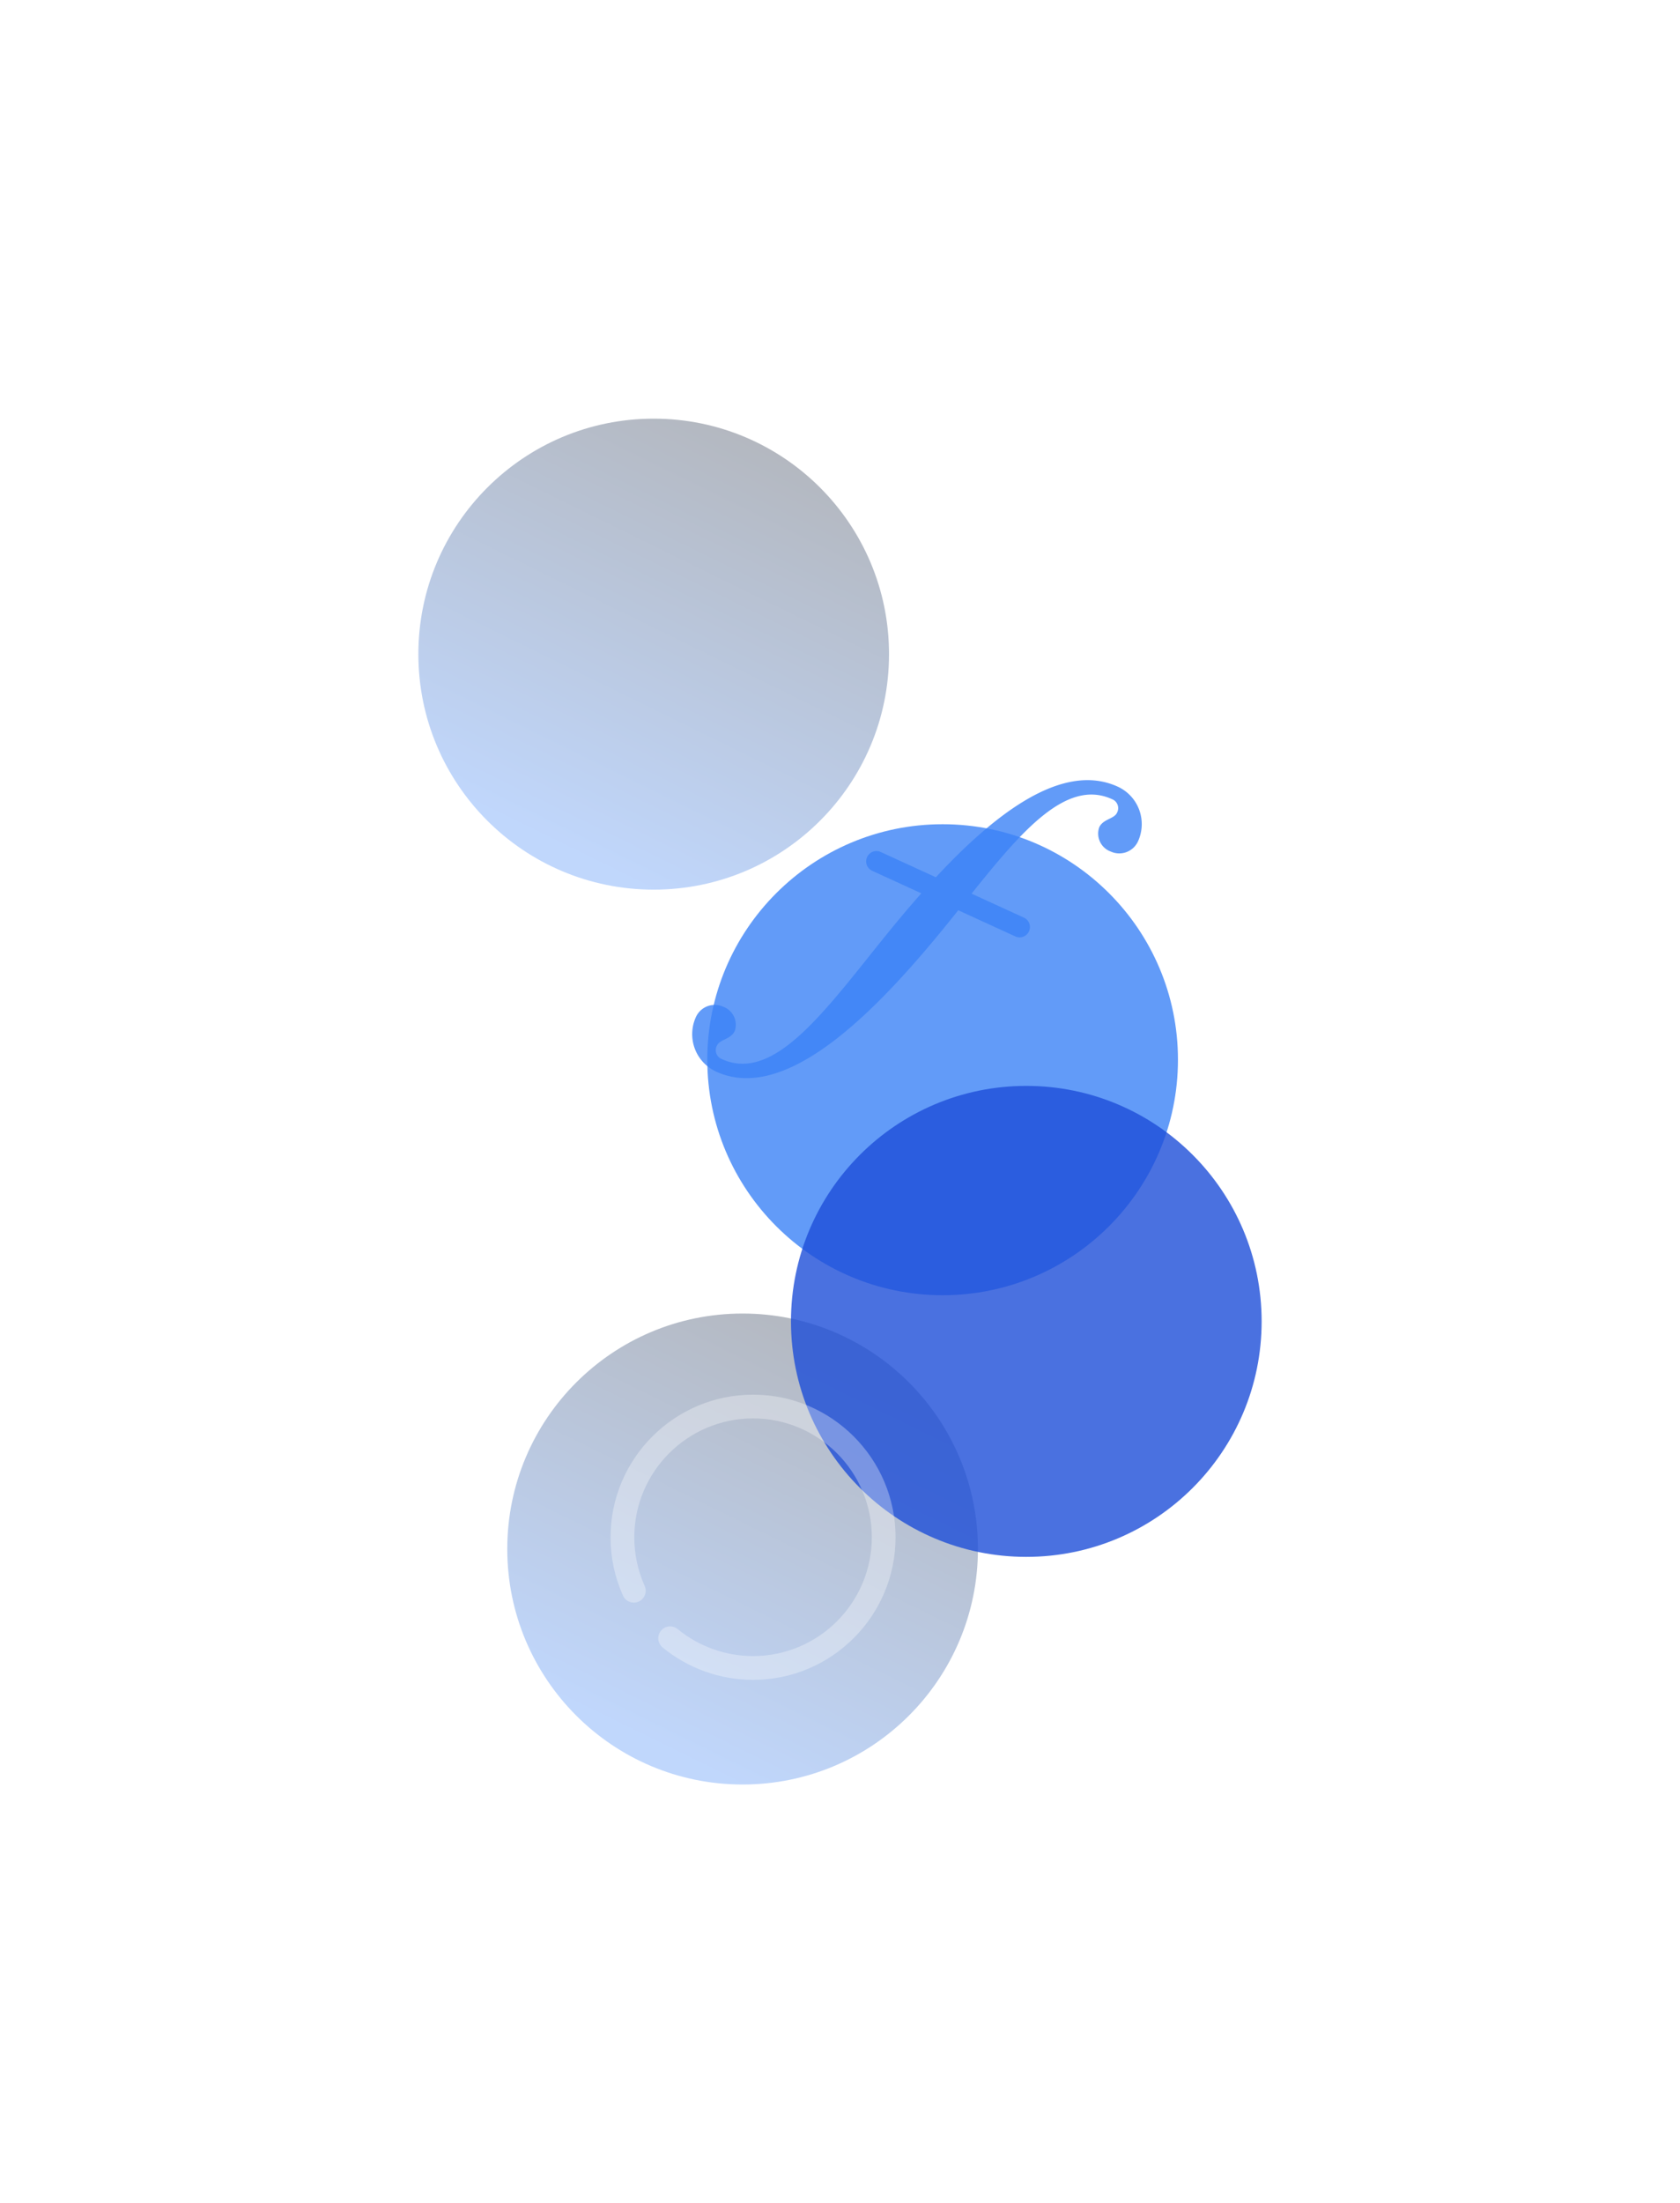 <svg xmlns="http://www.w3.org/2000/svg" width="1285" height="1684" fill="none">
  <g filter="url(#a)">
    <circle cx="568" cy="1184" r="180" fill="url(#b)" fill-opacity=".32" />
  </g>
  <g filter="url(#c)">
    <circle cx="500" cy="500" r="180" fill="url(#d)" fill-opacity=".32" />
  </g>
  <g filter="url(#e)">
    <circle cx="721" cy="810" r="180" fill="url(#f)" fill-opacity=".8" />
  </g>
  <g filter="url(#g)">
    <circle cx="785" cy="1010" r="180" fill="url(#h)" fill-opacity=".8" />
  </g>
  <g filter="url(#i)">
    <path fill="url(#j)" fill-opacity=".8"
      d="M855.003 601.31c-41.798-19.153-92.906 19.466-139.18 69.241l-42.169-19.323a7.848 7.848 0 0 0-6.014-.215 7.905 7.905 0 0 0-4.646 10.14 7.845 7.845 0 0 0 4.09 4.414l37.625 17.241a870.1 870.1 0 0 0-16.883 19.665c-50.174 60.209-92.533 126.832-135.693 107.055a7.326 7.326 0 0 1-4.624-7.413 7.376 7.376 0 0 1 .89-2.974c2.19-4.779 10.64-4.684 13.59-11.122a14.647 14.647 0 0 0-.623-11.067 14.546 14.546 0 0 0-8.189-7.429 15.688 15.688 0 0 0-12.028-.43 15.805 15.805 0 0 0-8.831 8.222 31.635 31.635 0 0 0-.91 24.109 31.405 31.405 0 0 0 16.345 17.663c50.441 23.114 114.463-37.914 167.163-101.158 6.125-7.355 12.136-14.802 18.045-22.175l43.664 20.009a7.844 7.844 0 0 0 6.014.214 7.907 7.907 0 0 0 4.646-10.139 7.85 7.85 0 0 0-4.09-4.415l-40.073-18.362c38.319-47.794 72.652-88.16 107.5-72.191a7.308 7.308 0 0 1 4.214 4.34 7.379 7.379 0 0 1-.479 6.046c-2.19 4.78-10.641 4.684-13.591 11.122a14.657 14.657 0 0 0 .623 11.067 14.55 14.55 0 0 0 8.19 7.43 15.69 15.69 0 0 0 12.027.43 15.802 15.802 0 0 0 8.831-8.222 31.636 31.636 0 0 0 .911-24.109 31.41 31.41 0 0 0-16.345-17.664Z" />
  </g>
  <g filter="url(#k)" opacity=".32" style="mix-blend-mode:plus-lighter">
    <path fill="url(#l)"
      d="M576 1284c-25.188 0-49.768-8.79-69.188-24.77-3.869-3.19-4.432-8.91-1.244-12.79 3.188-3.87 8.92-4.42 12.789-1.24 16.178 13.3 36.651 20.63 57.643 20.63 50.085 0 90.833-40.74 90.833-90.83 0-50.09-40.748-90.83-90.833-90.83-50.086 0-90.833 40.74-90.833 90.83 0 12.94 2.661 25.44 7.92 37.16 2.053 4.58 0 9.96-4.569 12.01-4.587 2.04-9.955 0-12.008-4.57-6.313-14.07-9.51-29.08-9.51-44.6 0-60.1 48.896-109 109-109s109 48.9 109 109-48.896 109-109 109Z" />
  </g>
  <defs>
    <linearGradient id="b" x1="735" x2="568" y1="1024" y2="1364" gradientUnits="userSpaceOnUse">
      <stop stop-color="#111827" />
      <stop offset="1" stop-color="#3B82F6" />
    </linearGradient>
    <linearGradient id="d" x1="667" x2="500" y1="340" y2="680" gradientUnits="userSpaceOnUse">
      <stop stop-color="#111827" />
      <stop offset="1" stop-color="#3B82F6" />
    </linearGradient>
    <linearGradient id="f" x1="888" x2="721" y1="650" y2="990" gradientUnits="userSpaceOnUse">
      <stop stop-color="#3B82F6" />
      <stop offset="1" stop-color="#3B82F6" />
    </linearGradient>
    <linearGradient id="h" x1="952" x2="785" y1="850" y2="1190" gradientUnits="userSpaceOnUse">
      <stop stop-color="#1D4ED8" />
      <stop offset="1" stop-color="#1D4ED8" />
    </linearGradient>
    <linearGradient id="j" x1="867.779" x2="597.12" y1="627.085" y2="802.156" gradientUnits="userSpaceOnUse">
      <stop stop-color="#3B82F6" />
      <stop offset="1" stop-color="#3B82F6" />
    </linearGradient>
    <linearGradient id="l" x1="677.128" x2="576" y1="1078.11" y2="1284" gradientUnits="userSpaceOnUse">
      <stop stop-color="#fff" />
      <stop offset="1" stop-color="#fff" />
    </linearGradient>
    <filter id="a" width="1000" height="1000" x="68" y="684" color-interpolation-filters="sRGB"
      filterUnits="userSpaceOnUse">
      <feFlood flood-opacity="0" result="BackgroundImageFix" />
      <feBlend in="SourceGraphic" in2="BackgroundImageFix" result="shape" />
      <feGaussianBlur result="effect1_foregroundBlur_252_346" stdDeviation="160" />
    </filter>
    <filter id="c" width="1000" height="1000" x="0" y="0" color-interpolation-filters="sRGB"
      filterUnits="userSpaceOnUse">
      <feFlood flood-opacity="0" result="BackgroundImageFix" />
      <feBlend in="SourceGraphic" in2="BackgroundImageFix" result="shape" />
      <feGaussianBlur result="effect1_foregroundBlur_252_346" stdDeviation="160" />
    </filter>
    <filter id="e" width="1000" height="1000" x="221" y="310" color-interpolation-filters="sRGB"
      filterUnits="userSpaceOnUse">
      <feFlood flood-opacity="0" result="BackgroundImageFix" />
      <feBlend in="SourceGraphic" in2="BackgroundImageFix" result="shape" />
      <feGaussianBlur result="effect1_foregroundBlur_252_346" stdDeviation="160" />
    </filter>
    <filter id="g" width="1000" height="1000" x="285" y="510" color-interpolation-filters="sRGB"
      filterUnits="userSpaceOnUse">
      <feFlood flood-opacity="0" result="BackgroundImageFix" />
      <feBlend in="SourceGraphic" in2="BackgroundImageFix" result="shape" />
      <feGaussianBlur result="effect1_foregroundBlur_252_346" stdDeviation="160" />
    </filter>
    <filter id="i" width="503.854" height="387.775" x="449.451" y="516.311" color-interpolation-filters="sRGB"
      filterUnits="userSpaceOnUse">
      <feFlood flood-opacity="0" result="BackgroundImageFix" />
      <feBlend in="SourceGraphic" in2="BackgroundImageFix" result="shape" />
      <feGaussianBlur result="effect1_foregroundBlur_252_346" stdDeviation="40" />
    </filter>
    <filter id="k" width="378" height="378" x="387" y="986" color-interpolation-filters="sRGB"
      filterUnits="userSpaceOnUse">
      <feFlood flood-opacity="0" result="BackgroundImageFix" />
      <feBlend in="SourceGraphic" in2="BackgroundImageFix" result="shape" />
      <feGaussianBlur result="effect1_foregroundBlur_252_346" stdDeviation="40" />
    </filter>
  </defs>
</svg>